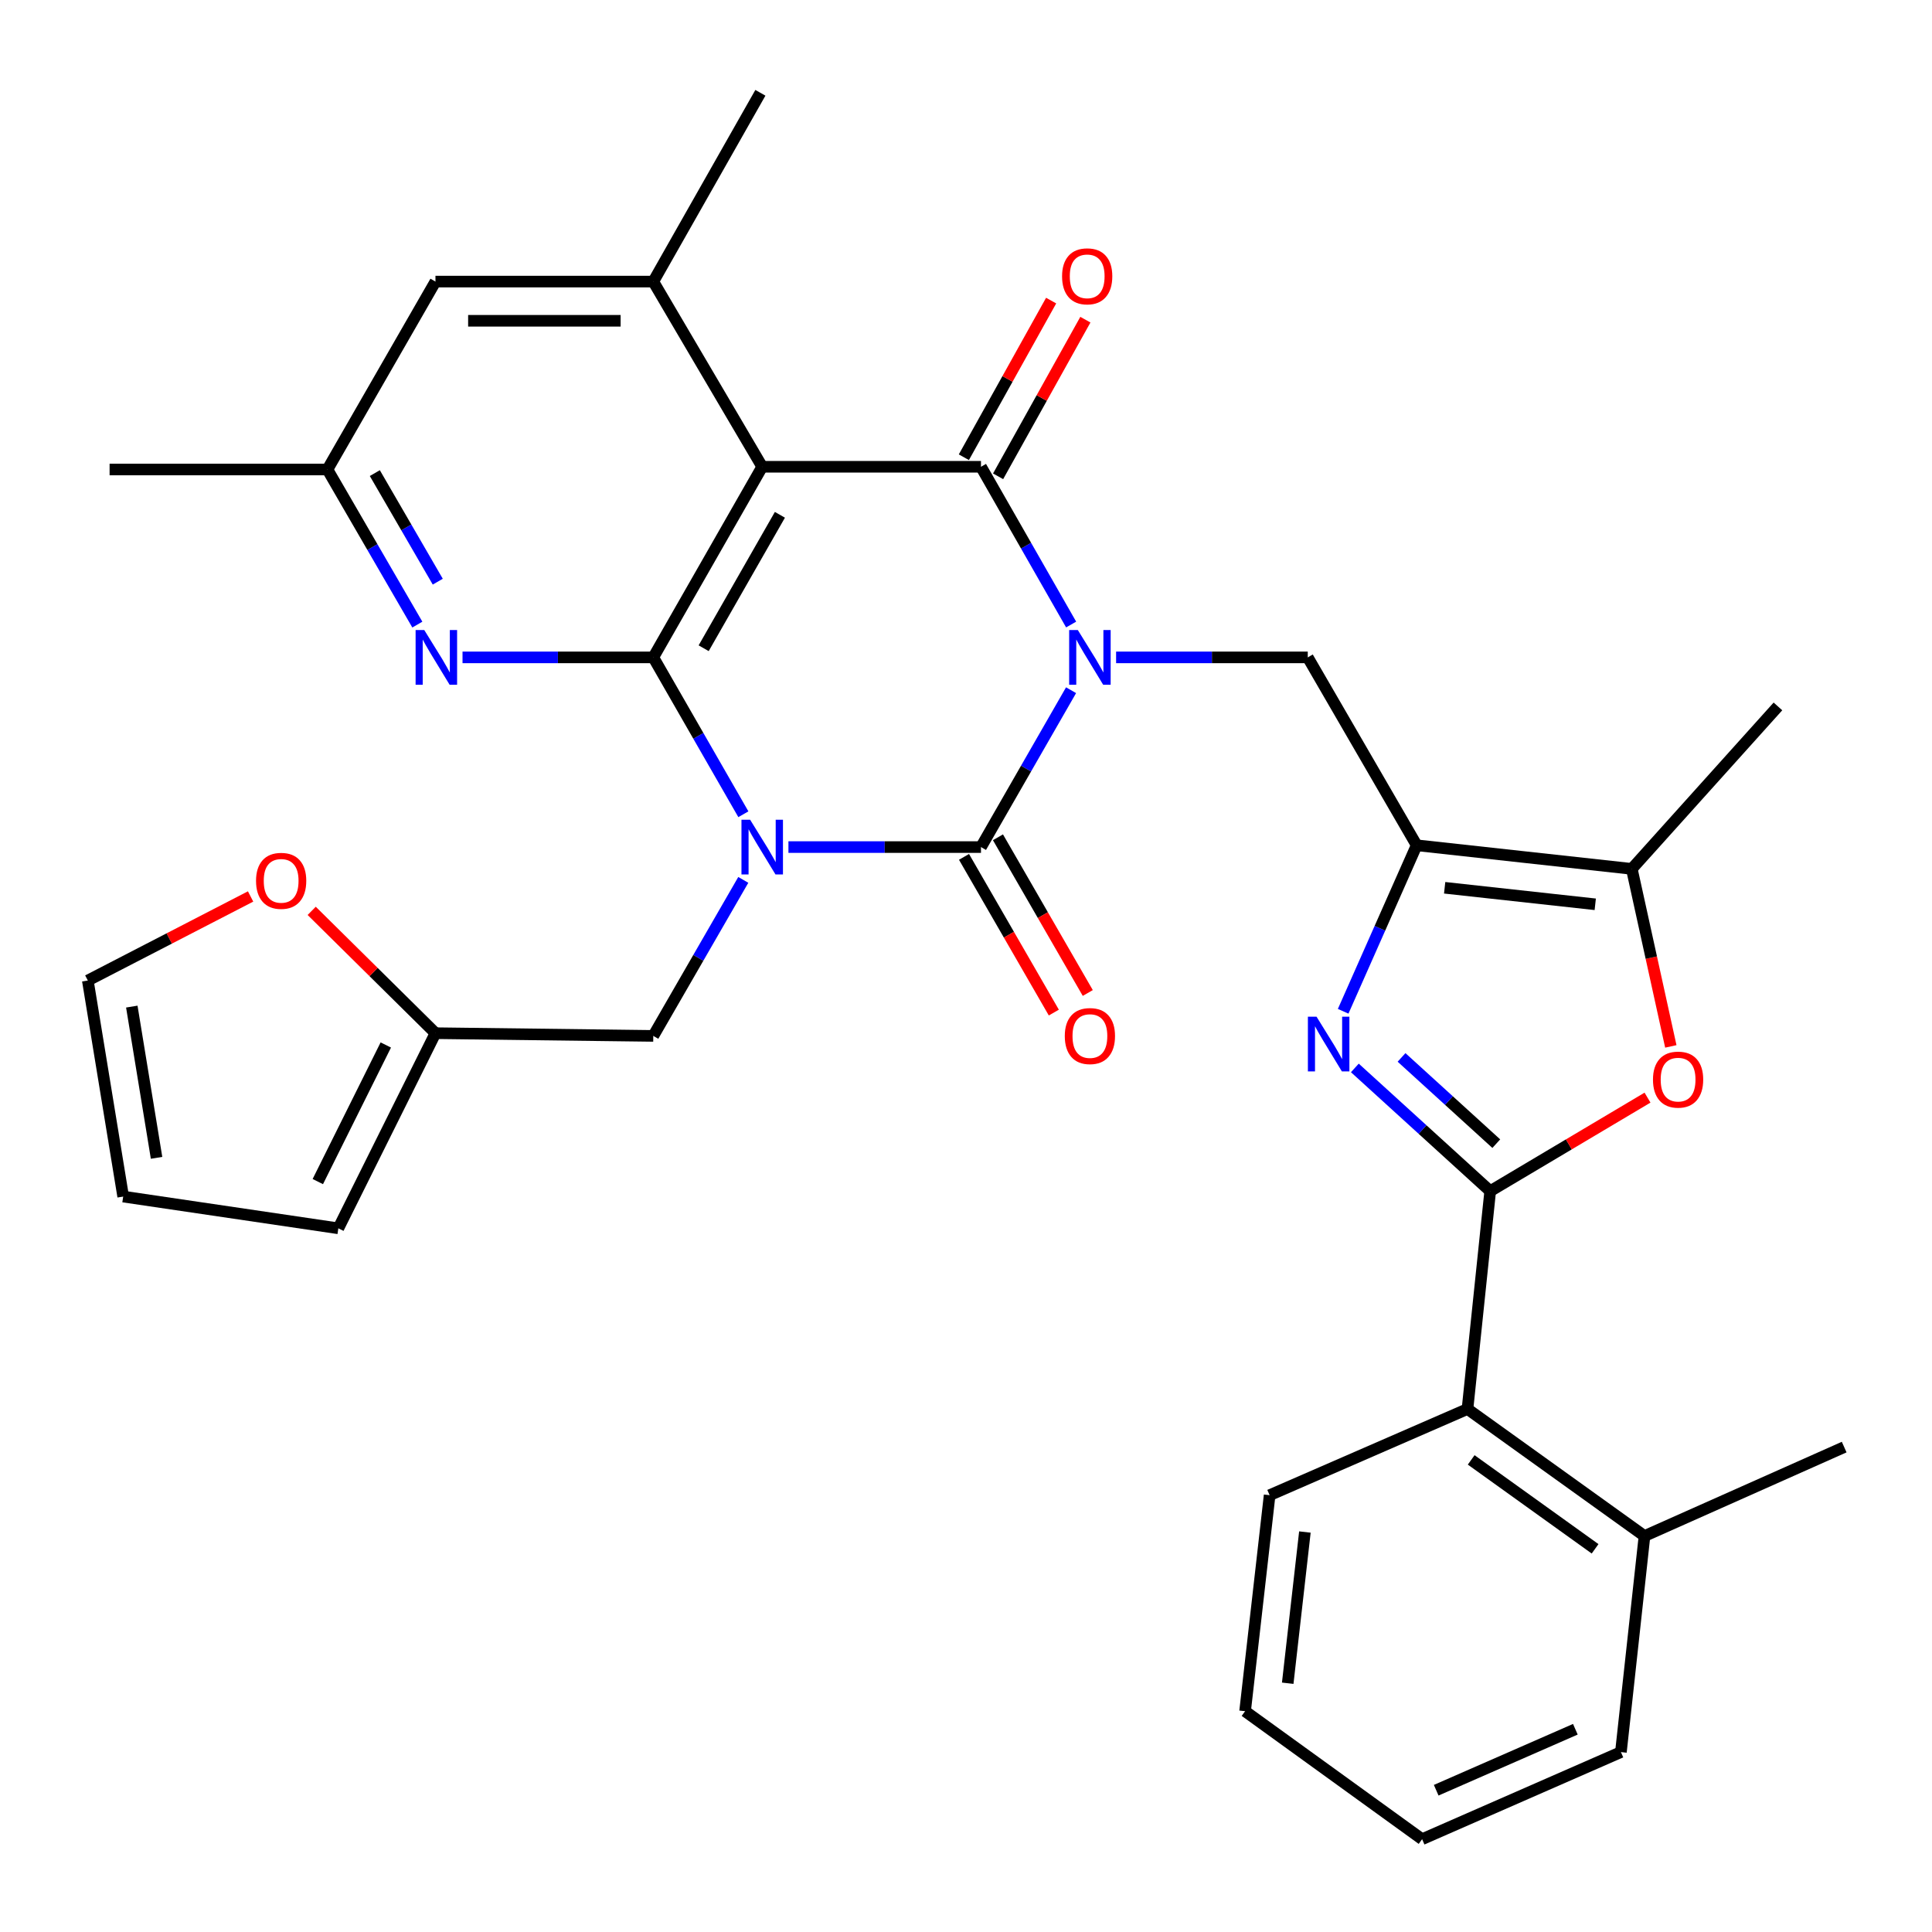 <?xml version='1.0' encoding='iso-8859-1'?>
<svg version='1.1' baseProfile='full'
              xmlns='http://www.w3.org/2000/svg'
                      xmlns:rdkit='http://www.rdkit.org/xml'
                      xmlns:xlink='http://www.w3.org/1999/xlink'
                  xml:space='preserve'
width='1000px' height='1000px' viewBox='0 0 1000 1000'>
<!-- END OF HEADER -->
<rect style='opacity:1.0;fill:#FFFFFF;stroke:none' width='1000' height='1000' x='0' y='0'> </rect>
<path class='bond-1' d='M 554.379,357.251 L 531.067,397.849' style='fill:none;fill-rule:evenodd;stroke:#0000FF;stroke-width:6px;stroke-linecap:butt;stroke-linejoin:miter;stroke-opacity:1' />
<path class='bond-1' d='M 531.067,397.849 L 507.755,438.446' style='fill:none;fill-rule:evenodd;stroke:#000000;stroke-width:6px;stroke-linecap:butt;stroke-linejoin:miter;stroke-opacity:1' />
<path class='bond-2' d='M 554.419,323.26 L 531.087,282.43' style='fill:none;fill-rule:evenodd;stroke:#0000FF;stroke-width:6px;stroke-linecap:butt;stroke-linejoin:miter;stroke-opacity:1' />
<path class='bond-2' d='M 531.087,282.43 L 507.755,241.601' style='fill:none;fill-rule:evenodd;stroke:#000000;stroke-width:6px;stroke-linecap:butt;stroke-linejoin:miter;stroke-opacity:1' />
<path class='bond-8' d='M 577.694,340.26 L 627.294,340.26' style='fill:none;fill-rule:evenodd;stroke:#0000FF;stroke-width:6px;stroke-linecap:butt;stroke-linejoin:miter;stroke-opacity:1' />
<path class='bond-8' d='M 627.294,340.26 L 676.895,340.26' style='fill:none;fill-rule:evenodd;stroke:#000000;stroke-width:6px;stroke-linecap:butt;stroke-linejoin:miter;stroke-opacity:1' />
<path class='bond-0' d='M 408.092,438.446 L 457.924,438.446' style='fill:none;fill-rule:evenodd;stroke:#0000FF;stroke-width:6px;stroke-linecap:butt;stroke-linejoin:miter;stroke-opacity:1' />
<path class='bond-0' d='M 457.924,438.446 L 507.755,438.446' style='fill:none;fill-rule:evenodd;stroke:#000000;stroke-width:6px;stroke-linecap:butt;stroke-linejoin:miter;stroke-opacity:1' />
<path class='bond-13' d='M 384.726,455.427 L 361.434,495.804' style='fill:none;fill-rule:evenodd;stroke:#0000FF;stroke-width:6px;stroke-linecap:butt;stroke-linejoin:miter;stroke-opacity:1' />
<path class='bond-13' d='M 361.434,495.804 L 338.141,536.181' style='fill:none;fill-rule:evenodd;stroke:#000000;stroke-width:6px;stroke-linecap:butt;stroke-linejoin:miter;stroke-opacity:1' />
<path class='bond-33' d='M 384.765,421.456 L 361.453,380.858' style='fill:none;fill-rule:evenodd;stroke:#0000FF;stroke-width:6px;stroke-linecap:butt;stroke-linejoin:miter;stroke-opacity:1' />
<path class='bond-33' d='M 361.453,380.858 L 338.141,340.26' style='fill:none;fill-rule:evenodd;stroke:#000000;stroke-width:6px;stroke-linecap:butt;stroke-linejoin:miter;stroke-opacity:1' />
<path class='bond-15' d='M 498.968,443.515 L 522.214,483.813' style='fill:none;fill-rule:evenodd;stroke:#000000;stroke-width:6px;stroke-linecap:butt;stroke-linejoin:miter;stroke-opacity:1' />
<path class='bond-15' d='M 522.214,483.813 L 545.46,524.11' style='fill:none;fill-rule:evenodd;stroke:#FF0000;stroke-width:6px;stroke-linecap:butt;stroke-linejoin:miter;stroke-opacity:1' />
<path class='bond-15' d='M 516.542,433.377 L 539.788,473.675' style='fill:none;fill-rule:evenodd;stroke:#000000;stroke-width:6px;stroke-linecap:butt;stroke-linejoin:miter;stroke-opacity:1' />
<path class='bond-15' d='M 539.788,473.675 L 563.034,513.972' style='fill:none;fill-rule:evenodd;stroke:#FF0000;stroke-width:6px;stroke-linecap:butt;stroke-linejoin:miter;stroke-opacity:1' />
<path class='bond-4' d='M 507.755,241.601 L 394.521,241.601' style='fill:none;fill-rule:evenodd;stroke:#000000;stroke-width:6px;stroke-linecap:butt;stroke-linejoin:miter;stroke-opacity:1' />
<path class='bond-17' d='M 516.616,246.539 L 539.203,206.001' style='fill:none;fill-rule:evenodd;stroke:#000000;stroke-width:6px;stroke-linecap:butt;stroke-linejoin:miter;stroke-opacity:1' />
<path class='bond-17' d='M 539.203,206.001 L 561.79,165.463' style='fill:none;fill-rule:evenodd;stroke:#FF0000;stroke-width:6px;stroke-linecap:butt;stroke-linejoin:miter;stroke-opacity:1' />
<path class='bond-17' d='M 498.893,236.664 L 521.48,196.126' style='fill:none;fill-rule:evenodd;stroke:#000000;stroke-width:6px;stroke-linecap:butt;stroke-linejoin:miter;stroke-opacity:1' />
<path class='bond-17' d='M 521.48,196.126 L 544.067,155.588' style='fill:none;fill-rule:evenodd;stroke:#FF0000;stroke-width:6px;stroke-linecap:butt;stroke-linejoin:miter;stroke-opacity:1' />
<path class='bond-3' d='M 338.141,340.26 L 394.521,241.601' style='fill:none;fill-rule:evenodd;stroke:#000000;stroke-width:6px;stroke-linecap:butt;stroke-linejoin:miter;stroke-opacity:1' />
<path class='bond-3' d='M 364.214,335.528 L 403.68,266.466' style='fill:none;fill-rule:evenodd;stroke:#000000;stroke-width:6px;stroke-linecap:butt;stroke-linejoin:miter;stroke-opacity:1' />
<path class='bond-11' d='M 338.141,340.26 L 288.772,340.26' style='fill:none;fill-rule:evenodd;stroke:#000000;stroke-width:6px;stroke-linecap:butt;stroke-linejoin:miter;stroke-opacity:1' />
<path class='bond-11' d='M 288.772,340.26 L 239.402,340.26' style='fill:none;fill-rule:evenodd;stroke:#0000FF;stroke-width:6px;stroke-linecap:butt;stroke-linejoin:miter;stroke-opacity:1' />
<path class='bond-12' d='M 394.521,241.601 L 338.141,145.748' style='fill:none;fill-rule:evenodd;stroke:#000000;stroke-width:6px;stroke-linecap:butt;stroke-linejoin:miter;stroke-opacity:1' />
<path class='bond-5' d='M 771.327,616.525 L 736.299,584.641' style='fill:none;fill-rule:evenodd;stroke:#000000;stroke-width:6px;stroke-linecap:butt;stroke-linejoin:miter;stroke-opacity:1' />
<path class='bond-5' d='M 736.299,584.641 L 701.271,552.757' style='fill:none;fill-rule:evenodd;stroke:#0000FF;stroke-width:6px;stroke-linecap:butt;stroke-linejoin:miter;stroke-opacity:1' />
<path class='bond-5' d='M 774.476,591.956 L 749.956,569.637' style='fill:none;fill-rule:evenodd;stroke:#000000;stroke-width:6px;stroke-linecap:butt;stroke-linejoin:miter;stroke-opacity:1' />
<path class='bond-5' d='M 749.956,569.637 L 725.437,547.319' style='fill:none;fill-rule:evenodd;stroke:#0000FF;stroke-width:6px;stroke-linecap:butt;stroke-linejoin:miter;stroke-opacity:1' />
<path class='bond-14' d='M 771.327,616.525 L 759.571,729.296' style='fill:none;fill-rule:evenodd;stroke:#000000;stroke-width:6px;stroke-linecap:butt;stroke-linejoin:miter;stroke-opacity:1' />
<path class='bond-34' d='M 771.327,616.525 L 812.038,592.328' style='fill:none;fill-rule:evenodd;stroke:#000000;stroke-width:6px;stroke-linecap:butt;stroke-linejoin:miter;stroke-opacity:1' />
<path class='bond-34' d='M 812.038,592.328 L 852.75,568.132' style='fill:none;fill-rule:evenodd;stroke:#FF0000;stroke-width:6px;stroke-linecap:butt;stroke-linejoin:miter;stroke-opacity:1' />
<path class='bond-6' d='M 695.219,523.435 L 714.241,480.473' style='fill:none;fill-rule:evenodd;stroke:#0000FF;stroke-width:6px;stroke-linecap:butt;stroke-linejoin:miter;stroke-opacity:1' />
<path class='bond-6' d='M 714.241,480.473 L 733.264,437.511' style='fill:none;fill-rule:evenodd;stroke:#000000;stroke-width:6px;stroke-linecap:butt;stroke-linejoin:miter;stroke-opacity:1' />
<path class='bond-7' d='M 733.264,437.511 L 676.895,340.26' style='fill:none;fill-rule:evenodd;stroke:#000000;stroke-width:6px;stroke-linecap:butt;stroke-linejoin:miter;stroke-opacity:1' />
<path class='bond-10' d='M 733.264,437.511 L 844.615,449.729' style='fill:none;fill-rule:evenodd;stroke:#000000;stroke-width:6px;stroke-linecap:butt;stroke-linejoin:miter;stroke-opacity:1' />
<path class='bond-10' d='M 747.753,459.511 L 825.699,468.064' style='fill:none;fill-rule:evenodd;stroke:#000000;stroke-width:6px;stroke-linecap:butt;stroke-linejoin:miter;stroke-opacity:1' />
<path class='bond-9' d='M 864.816,541.615 L 854.715,495.672' style='fill:none;fill-rule:evenodd;stroke:#FF0000;stroke-width:6px;stroke-linecap:butt;stroke-linejoin:miter;stroke-opacity:1' />
<path class='bond-9' d='M 854.715,495.672 L 844.615,449.729' style='fill:none;fill-rule:evenodd;stroke:#000000;stroke-width:6px;stroke-linecap:butt;stroke-linejoin:miter;stroke-opacity:1' />
<path class='bond-26' d='M 844.615,449.729 L 920.258,365.644' style='fill:none;fill-rule:evenodd;stroke:#000000;stroke-width:6px;stroke-linecap:butt;stroke-linejoin:miter;stroke-opacity:1' />
<path class='bond-35' d='M 216.016,323.29 L 192.746,283.15' style='fill:none;fill-rule:evenodd;stroke:#0000FF;stroke-width:6px;stroke-linecap:butt;stroke-linejoin:miter;stroke-opacity:1' />
<path class='bond-35' d='M 192.746,283.15 L 169.475,243.01' style='fill:none;fill-rule:evenodd;stroke:#000000;stroke-width:6px;stroke-linecap:butt;stroke-linejoin:miter;stroke-opacity:1' />
<path class='bond-35' d='M 226.587,301.072 L 210.298,272.974' style='fill:none;fill-rule:evenodd;stroke:#0000FF;stroke-width:6px;stroke-linecap:butt;stroke-linejoin:miter;stroke-opacity:1' />
<path class='bond-35' d='M 210.298,272.974 L 194.008,244.876' style='fill:none;fill-rule:evenodd;stroke:#000000;stroke-width:6px;stroke-linecap:butt;stroke-linejoin:miter;stroke-opacity:1' />
<path class='bond-18' d='M 338.141,145.748 L 225.393,145.748' style='fill:none;fill-rule:evenodd;stroke:#000000;stroke-width:6px;stroke-linecap:butt;stroke-linejoin:miter;stroke-opacity:1' />
<path class='bond-18' d='M 321.229,166.037 L 242.305,166.037' style='fill:none;fill-rule:evenodd;stroke:#000000;stroke-width:6px;stroke-linecap:butt;stroke-linejoin:miter;stroke-opacity:1' />
<path class='bond-25' d='M 338.141,145.748 L 393.575,48.036' style='fill:none;fill-rule:evenodd;stroke:#000000;stroke-width:6px;stroke-linecap:butt;stroke-linejoin:miter;stroke-opacity:1' />
<path class='bond-16' d='M 338.141,536.181 L 225.393,534.773' style='fill:none;fill-rule:evenodd;stroke:#000000;stroke-width:6px;stroke-linecap:butt;stroke-linejoin:miter;stroke-opacity:1' />
<path class='bond-24' d='M 759.571,729.296 L 851.186,795.043' style='fill:none;fill-rule:evenodd;stroke:#000000;stroke-width:6px;stroke-linecap:butt;stroke-linejoin:miter;stroke-opacity:1' />
<path class='bond-24' d='M 761.484,755.641 L 825.615,801.664' style='fill:none;fill-rule:evenodd;stroke:#000000;stroke-width:6px;stroke-linecap:butt;stroke-linejoin:miter;stroke-opacity:1' />
<path class='bond-27' d='M 759.571,729.296 L 657.158,773.909' style='fill:none;fill-rule:evenodd;stroke:#000000;stroke-width:6px;stroke-linecap:butt;stroke-linejoin:miter;stroke-opacity:1' />
<path class='bond-20' d='M 225.393,534.773 L 193.361,503.117' style='fill:none;fill-rule:evenodd;stroke:#000000;stroke-width:6px;stroke-linecap:butt;stroke-linejoin:miter;stroke-opacity:1' />
<path class='bond-20' d='M 193.361,503.117 L 161.33,471.46' style='fill:none;fill-rule:evenodd;stroke:#FF0000;stroke-width:6px;stroke-linecap:butt;stroke-linejoin:miter;stroke-opacity:1' />
<path class='bond-21' d='M 225.393,534.773 L 175.122,635.776' style='fill:none;fill-rule:evenodd;stroke:#000000;stroke-width:6px;stroke-linecap:butt;stroke-linejoin:miter;stroke-opacity:1' />
<path class='bond-21' d='M 199.689,540.883 L 164.499,611.586' style='fill:none;fill-rule:evenodd;stroke:#000000;stroke-width:6px;stroke-linecap:butt;stroke-linejoin:miter;stroke-opacity:1' />
<path class='bond-19' d='M 225.393,145.748 L 169.475,243.01' style='fill:none;fill-rule:evenodd;stroke:#000000;stroke-width:6px;stroke-linecap:butt;stroke-linejoin:miter;stroke-opacity:1' />
<path class='bond-28' d='M 169.475,243.01 L 56.726,243.01' style='fill:none;fill-rule:evenodd;stroke:#000000;stroke-width:6px;stroke-linecap:butt;stroke-linejoin:miter;stroke-opacity:1' />
<path class='bond-22' d='M 129.707,464.006 L 87.581,485.762' style='fill:none;fill-rule:evenodd;stroke:#FF0000;stroke-width:6px;stroke-linecap:butt;stroke-linejoin:miter;stroke-opacity:1' />
<path class='bond-22' d='M 87.581,485.762 L 45.455,507.518' style='fill:none;fill-rule:evenodd;stroke:#000000;stroke-width:6px;stroke-linecap:butt;stroke-linejoin:miter;stroke-opacity:1' />
<path class='bond-23' d='M 175.122,635.776 L 63.759,619.343' style='fill:none;fill-rule:evenodd;stroke:#000000;stroke-width:6px;stroke-linecap:butt;stroke-linejoin:miter;stroke-opacity:1' />
<path class='bond-36' d='M 45.455,507.518 L 63.759,619.343' style='fill:none;fill-rule:evenodd;stroke:#000000;stroke-width:6px;stroke-linecap:butt;stroke-linejoin:miter;stroke-opacity:1' />
<path class='bond-36' d='M 68.222,521.014 L 81.036,599.291' style='fill:none;fill-rule:evenodd;stroke:#000000;stroke-width:6px;stroke-linecap:butt;stroke-linejoin:miter;stroke-opacity:1' />
<path class='bond-29' d='M 851.186,795.043 L 954.545,749.01' style='fill:none;fill-rule:evenodd;stroke:#000000;stroke-width:6px;stroke-linecap:butt;stroke-linejoin:miter;stroke-opacity:1' />
<path class='bond-30' d='M 851.186,795.043 L 838.979,906.878' style='fill:none;fill-rule:evenodd;stroke:#000000;stroke-width:6px;stroke-linecap:butt;stroke-linejoin:miter;stroke-opacity:1' />
<path class='bond-31' d='M 657.158,773.909 L 644.455,885.722' style='fill:none;fill-rule:evenodd;stroke:#000000;stroke-width:6px;stroke-linecap:butt;stroke-linejoin:miter;stroke-opacity:1' />
<path class='bond-31' d='M 675.412,792.971 L 666.52,871.24' style='fill:none;fill-rule:evenodd;stroke:#000000;stroke-width:6px;stroke-linecap:butt;stroke-linejoin:miter;stroke-opacity:1' />
<path class='bond-37' d='M 838.979,906.878 L 736.081,951.964' style='fill:none;fill-rule:evenodd;stroke:#000000;stroke-width:6px;stroke-linecap:butt;stroke-linejoin:miter;stroke-opacity:1' />
<path class='bond-37' d='M 815.402,895.058 L 743.374,926.618' style='fill:none;fill-rule:evenodd;stroke:#000000;stroke-width:6px;stroke-linecap:butt;stroke-linejoin:miter;stroke-opacity:1' />
<path class='bond-32' d='M 644.455,885.722 L 736.081,951.964' style='fill:none;fill-rule:evenodd;stroke:#000000;stroke-width:6px;stroke-linecap:butt;stroke-linejoin:miter;stroke-opacity:1' />
<path  class='atom-0' d='M 557.875 326.1
L 567.155 341.1
Q 568.075 342.58, 569.555 345.26
Q 571.035 347.94, 571.115 348.1
L 571.115 326.1
L 574.875 326.1
L 574.875 354.42
L 570.995 354.42
L 561.035 338.02
Q 559.875 336.1, 558.635 333.9
Q 557.435 331.7, 557.075 331.02
L 557.075 354.42
L 553.395 354.42
L 553.395 326.1
L 557.875 326.1
' fill='#0000FF'/>
<path  class='atom-1' d='M 388.261 424.286
L 397.541 439.286
Q 398.461 440.766, 399.941 443.446
Q 401.421 446.126, 401.501 446.286
L 401.501 424.286
L 405.261 424.286
L 405.261 452.606
L 401.381 452.606
L 391.421 436.206
Q 390.261 434.286, 389.021 432.086
Q 387.821 429.886, 387.461 429.206
L 387.461 452.606
L 383.781 452.606
L 383.781 424.286
L 388.261 424.286
' fill='#0000FF'/>
<path  class='atom-7' d='M 681.444 526.248
L 690.724 541.248
Q 691.644 542.728, 693.124 545.408
Q 694.604 548.088, 694.684 548.248
L 694.684 526.248
L 698.444 526.248
L 698.444 554.568
L 694.564 554.568
L 684.604 538.168
Q 683.444 536.248, 682.204 534.048
Q 681.004 531.848, 680.644 531.168
L 680.644 554.568
L 676.964 554.568
L 676.964 526.248
L 681.444 526.248
' fill='#0000FF'/>
<path  class='atom-10' d='M 855.578 558.804
Q 855.578 552.004, 858.938 548.204
Q 862.298 544.404, 868.578 544.404
Q 874.858 544.404, 878.218 548.204
Q 881.578 552.004, 881.578 558.804
Q 881.578 565.684, 878.178 569.604
Q 874.778 573.484, 868.578 573.484
Q 862.338 573.484, 858.938 569.604
Q 855.578 565.724, 855.578 558.804
M 868.578 570.284
Q 872.898 570.284, 875.218 567.404
Q 877.578 564.484, 877.578 558.804
Q 877.578 553.244, 875.218 550.444
Q 872.898 547.604, 868.578 547.604
Q 864.258 547.604, 861.898 550.404
Q 859.578 553.204, 859.578 558.804
Q 859.578 564.524, 861.898 567.404
Q 864.258 570.284, 868.578 570.284
' fill='#FF0000'/>
<path  class='atom-12' d='M 219.595 326.1
L 228.875 341.1
Q 229.795 342.58, 231.275 345.26
Q 232.755 347.94, 232.835 348.1
L 232.835 326.1
L 236.595 326.1
L 236.595 354.42
L 232.715 354.42
L 222.755 338.02
Q 221.595 336.1, 220.355 333.9
Q 219.155 331.7, 218.795 331.02
L 218.795 354.42
L 215.115 354.42
L 215.115 326.1
L 219.595 326.1
' fill='#0000FF'/>
<path  class='atom-16' d='M 551.135 536.261
Q 551.135 529.461, 554.495 525.661
Q 557.855 521.861, 564.135 521.861
Q 570.415 521.861, 573.775 525.661
Q 577.135 529.461, 577.135 536.261
Q 577.135 543.141, 573.735 547.061
Q 570.335 550.941, 564.135 550.941
Q 557.895 550.941, 554.495 547.061
Q 551.135 543.181, 551.135 536.261
M 564.135 547.741
Q 568.455 547.741, 570.775 544.861
Q 573.135 541.941, 573.135 536.261
Q 573.135 530.701, 570.775 527.901
Q 568.455 525.061, 564.135 525.061
Q 559.815 525.061, 557.455 527.861
Q 555.135 530.661, 555.135 536.261
Q 555.135 541.981, 557.455 544.861
Q 559.815 547.741, 564.135 547.741
' fill='#FF0000'/>
<path  class='atom-18' d='M 549.726 143.022
Q 549.726 136.222, 553.086 132.422
Q 556.446 128.622, 562.726 128.622
Q 569.006 128.622, 572.366 132.422
Q 575.726 136.222, 575.726 143.022
Q 575.726 149.902, 572.326 153.822
Q 568.926 157.702, 562.726 157.702
Q 556.486 157.702, 553.086 153.822
Q 549.726 149.942, 549.726 143.022
M 562.726 154.502
Q 567.046 154.502, 569.366 151.622
Q 571.726 148.702, 571.726 143.022
Q 571.726 137.462, 569.366 134.662
Q 567.046 131.822, 562.726 131.822
Q 558.406 131.822, 556.046 134.622
Q 553.726 137.422, 553.726 143.022
Q 553.726 148.742, 556.046 151.622
Q 558.406 154.502, 562.726 154.502
' fill='#FF0000'/>
<path  class='atom-21' d='M 132.523 455.918
Q 132.523 449.118, 135.883 445.318
Q 139.243 441.518, 145.523 441.518
Q 151.803 441.518, 155.163 445.318
Q 158.523 449.118, 158.523 455.918
Q 158.523 462.798, 155.123 466.718
Q 151.723 470.598, 145.523 470.598
Q 139.283 470.598, 135.883 466.718
Q 132.523 462.838, 132.523 455.918
M 145.523 467.398
Q 149.843 467.398, 152.163 464.518
Q 154.523 461.598, 154.523 455.918
Q 154.523 450.358, 152.163 447.558
Q 149.843 444.718, 145.523 444.718
Q 141.203 444.718, 138.843 447.518
Q 136.523 450.318, 136.523 455.918
Q 136.523 461.638, 138.843 464.518
Q 141.203 467.398, 145.523 467.398
' fill='#FF0000'/>
</svg>
